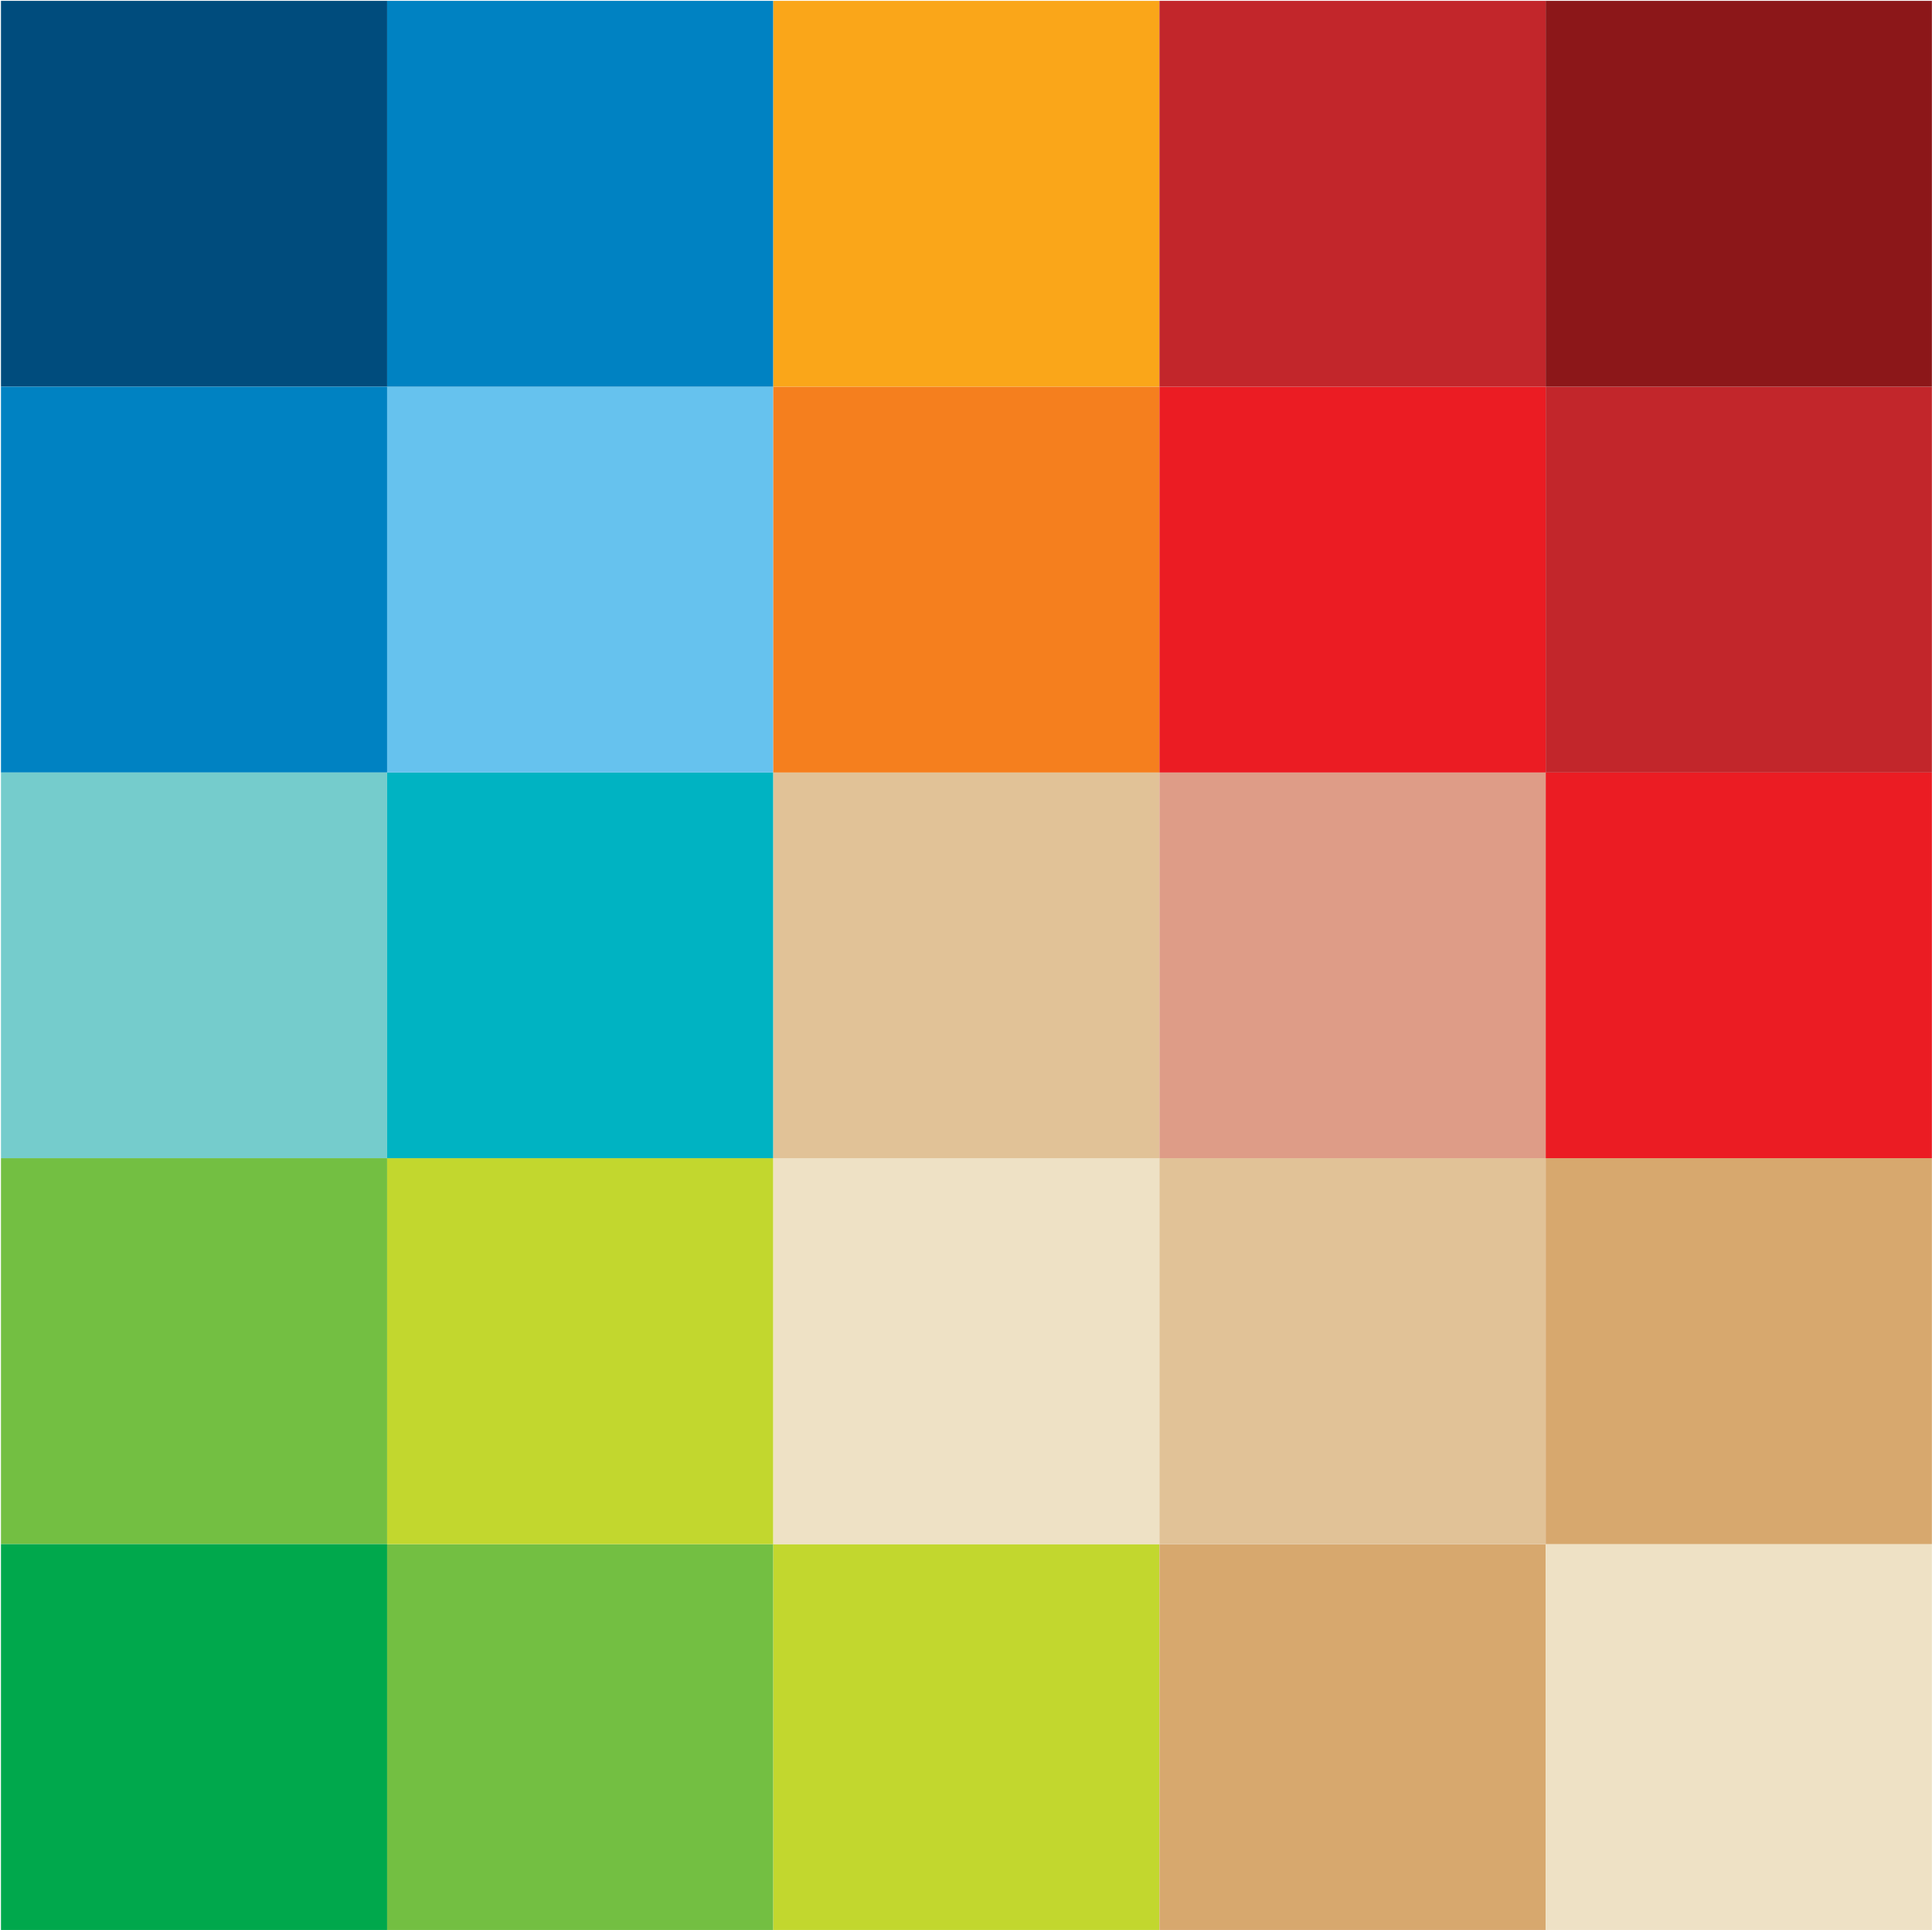 <svg version="1.2" xmlns="http://www.w3.org/2000/svg" viewBox="0 0 1592 1591" width="1592" height="1591">
	<title>Altria_logo-svg</title>
	<style>
		.s0 { fill: #004c7d } 
		.s1 { fill: #0082c2 } 
		.s2 { fill: #75cccc } 
		.s3 { fill: #73bf42 } 
		.s4 { fill: #00a84c } 
		.s5 { fill: #c2d72e } 
		.s6 { fill: #d7a86e } 
		.s7 { fill: #eee1c5 } 
		.s8 { fill: #e1c297 } 
		.s9 { fill: #00b3c2 } 
		.s10 { fill: #de9c87 } 
		.s11 { fill: #eb1c23 } 
		.s12 { fill: #66c2ee } 
		.s13 { fill: #f57f1e } 
		.s14 { fill: #c2262b } 
		.s15 { fill: #faa619 } 
		.s16 { fill: #8c1719 } 
	</style>
	<g id="Layer">
		<path id="Layer" class="s0" d="m0.8 0.7h318.2v318h-318.2z"/>
		<path id="Layer" class="s1" d="m0.8 318.7h318.2v318h-318.2z"/>
		<path id="Layer" class="s2" d="m0.8 636.7h318.2v317.9h-318.2z"/>
		<path id="Layer" class="s3" d="m0.8 954.6h318.2v318.1h-318.2z"/>
		<path id="Layer" class="s4" d="m0.8 1272.7h318.2v318h-318.2z"/>
		<path id="Layer" class="s3" d="m319 1272.7h318.2v318h-318.2z"/>
		<path id="Layer" class="s5" d="m637.2 1272.7h318.2v318h-318.2z"/>
		<path id="Layer" class="s6" d="m955.4 1272.7h318.3v318h-318.3z"/>
		<path id="Layer" class="s7" d="m1273.7 1272.7h318.2v318h-318.2z"/>
		<path id="Layer" class="s5" d="m319 954.6h318.2v318.1h-318.2z"/>
		<path id="Layer" class="s7" d="m637.2 954.6h318.2v318.1h-318.2z"/>
		<path id="Layer" class="s8" d="m955.4 954.6h318.3v318.1h-318.3z"/>
		<path id="Layer" class="s6" d="m1273.7 954.6h318.2v318.1h-318.2z"/>
		<path id="Layer" class="s9" d="m319 636.7h318.2v317.9h-318.2z"/>
		<path id="Layer" class="s8" d="m637.2 636.7h318.2v317.9h-318.2z"/>
		<path id="Layer" class="s10" d="m955.4 636.7h318.3v317.9h-318.3z"/>
		<path id="Layer" class="s11" d="m1273.7 636.7h318.2v317.9h-318.2z"/>
		<path id="Layer" class="s12" d="m319 318.7h318.2v318h-318.2z"/>
		<path id="Layer" class="s13" d="m637.2 318.7h318.2v318h-318.2z"/>
		<path id="Layer" class="s11" d="m955.4 318.7h318.3v318h-318.3z"/>
		<path id="Layer" class="s14" d="m1273.7 318.7h318.2v318h-318.2z"/>
		<path id="Layer" class="s1" d="m319 0.7h318.2v318h-318.2z"/>
		<path id="Layer" class="s15" d="m637.2 0.7h318.2v318h-318.2z"/>
		<path id="Layer" class="s14" d="m955.4 0.7h318.3v318h-318.3z"/>
		<path id="Layer" class="s16" d="m1273.7 0.7h318.2v318h-318.2z"/>
	</g>
</svg>